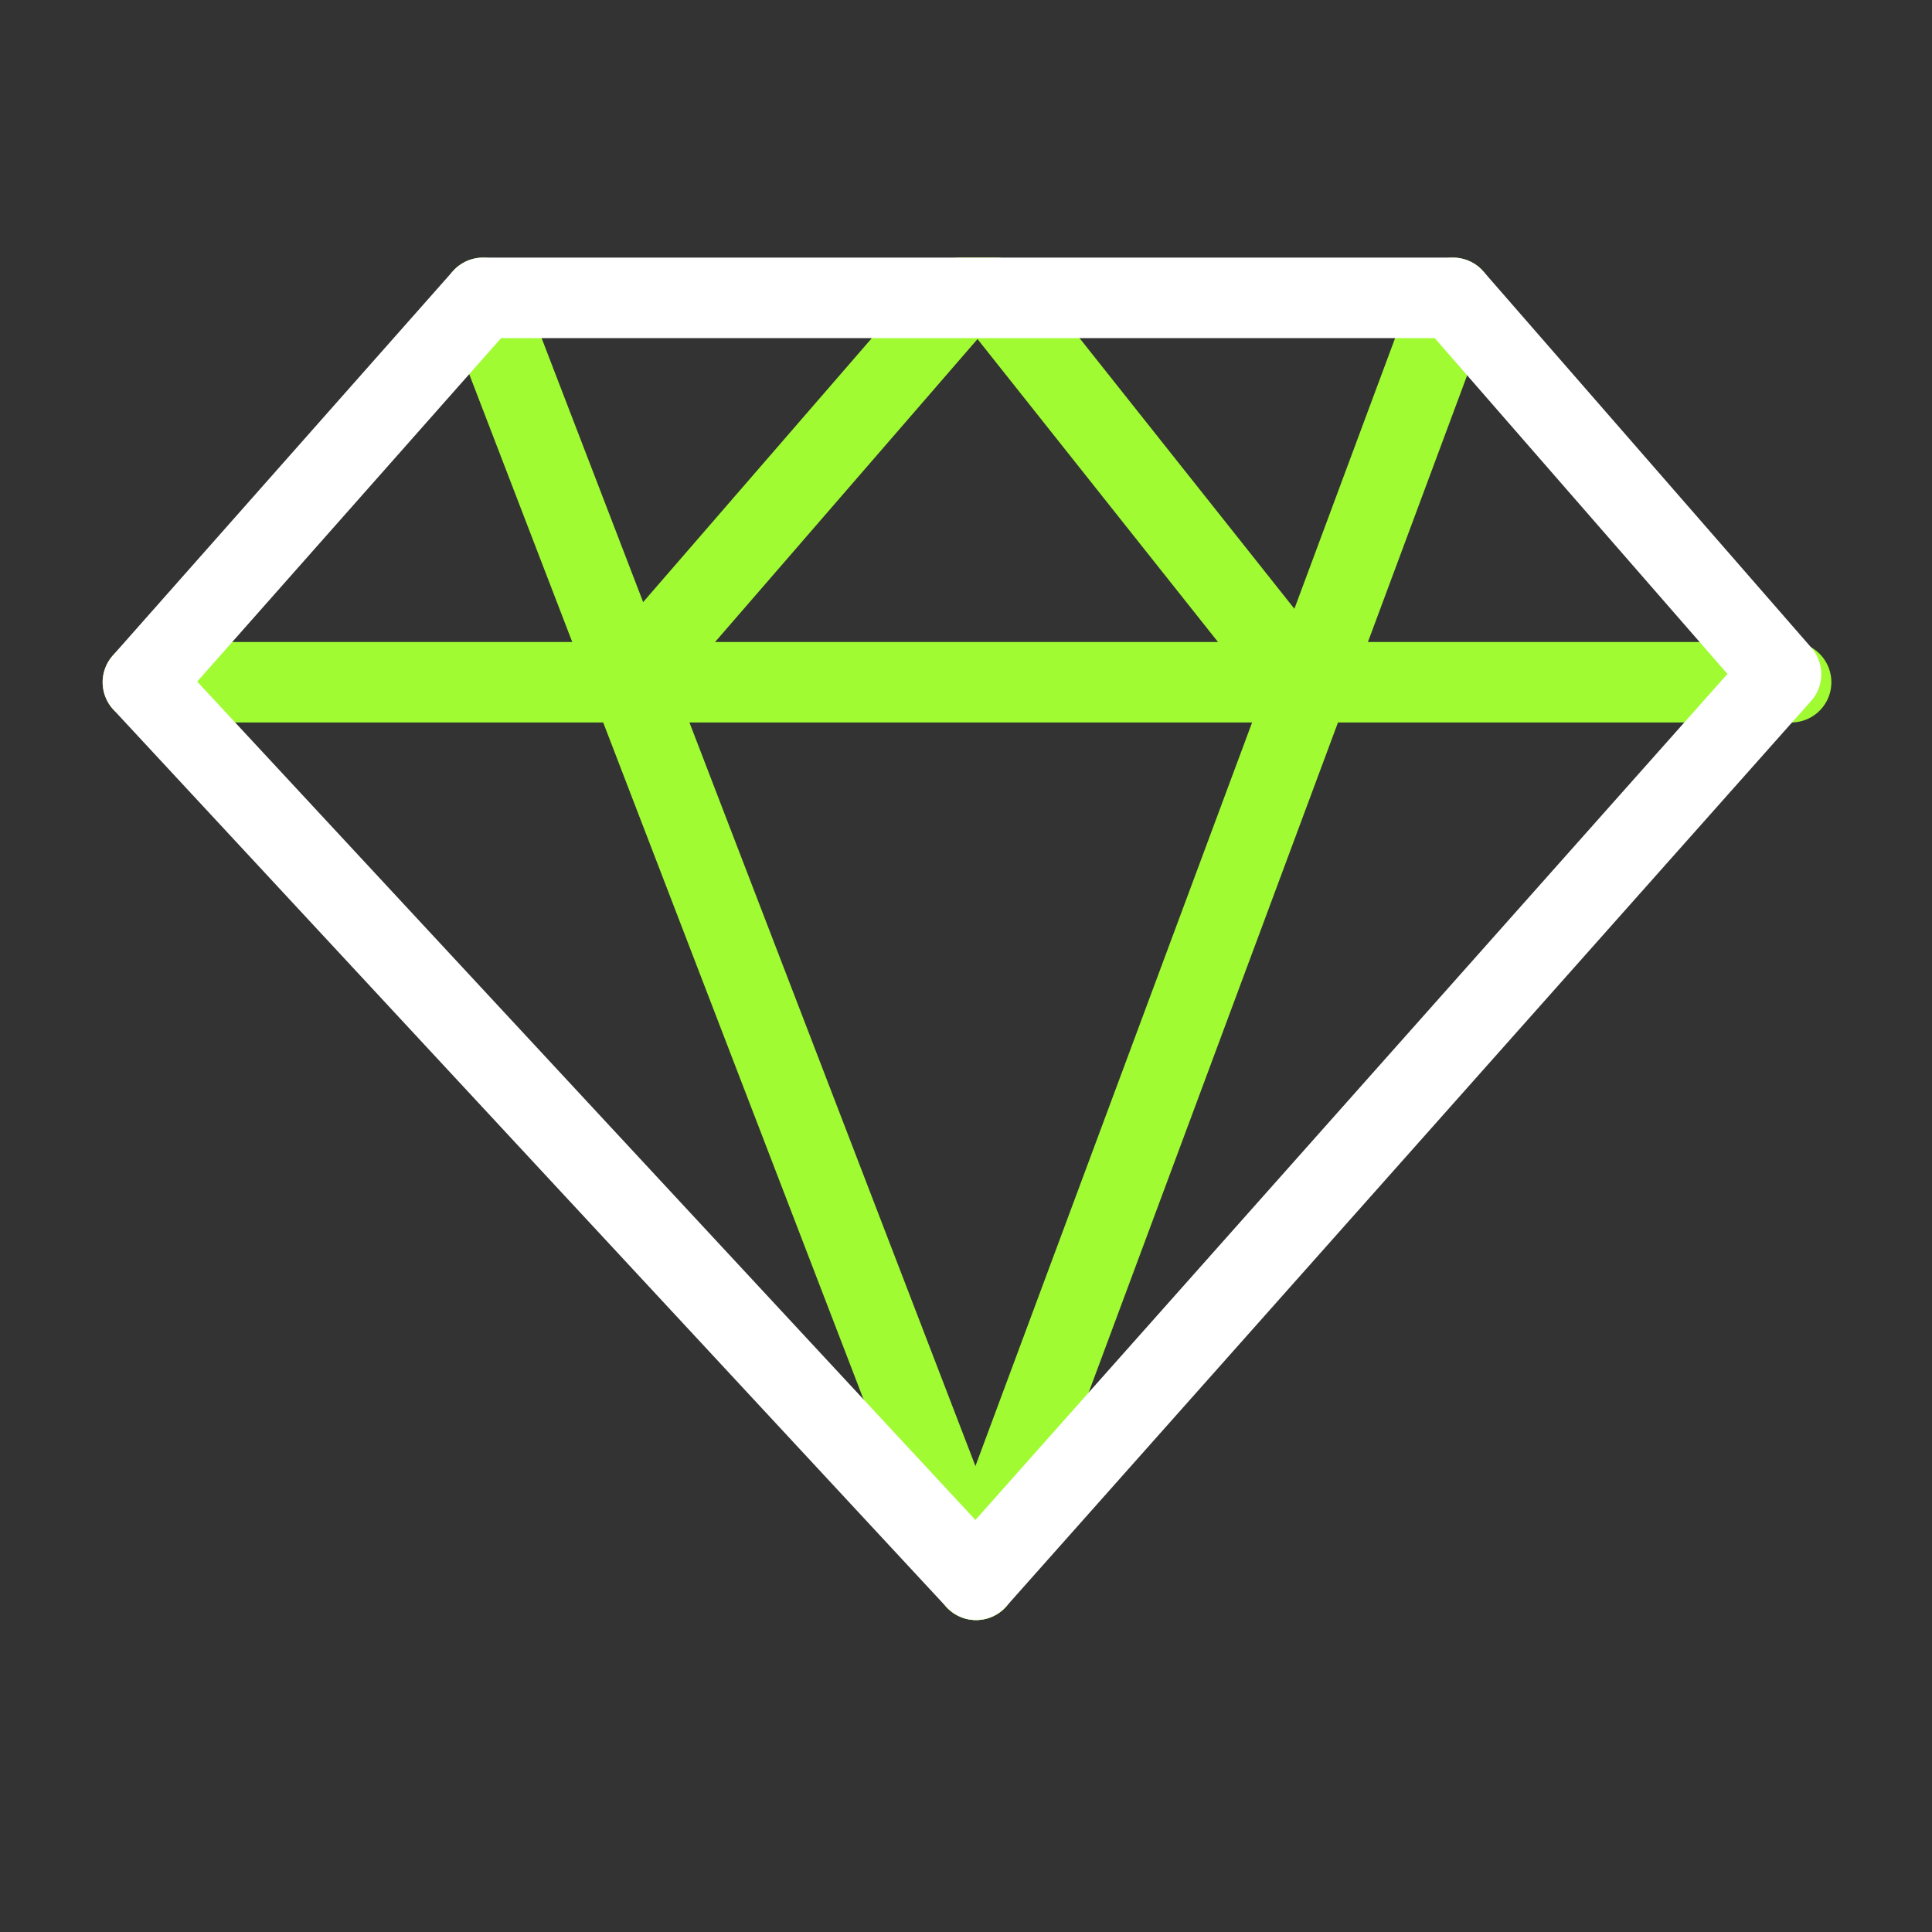 <?xml version="1.0" encoding="UTF-8"?>
<svg id="Layer_3" data-name="Layer 3" xmlns="http://www.w3.org/2000/svg" width="96" height="96" version="1.1" viewBox="0 0 96 96">
  <rect x="0" y="0" width="96" height="96" fill="#333333" stroke="none"/>
  <defs>
    <style>
      .cls-1 {
        stroke: #a0fb32;
      }

      .cls-1, .cls-2 {
        fill: none;
        stroke-linecap: round;
        stroke-linejoin: round;
        stroke-width: 4px;
      }

      .cls-2 {
        stroke: #fff;
      }
    </style>
  </defs>
  <line class="cls-1" x1="7.1" y1="33.9" x2="89" y2="33.9"/>
  <line class="cls-1" x1="24" y1="14.8" x2="48.5" y2="78.5"/>
  <line class="cls-1" x1="72.2" y1="14.8" x2="48.5" y2="78.5"/>
  <polyline class="cls-1" points="31.5 33.5 47.7 14.8 49.5 14.8 64.9 34.2"/>
  <polygon class="cls-2" points="7.1 33.9 24 14.8 72.2 14.8 88.5 33.5 48.5 78.5 7.1 33.9"/>
</svg>